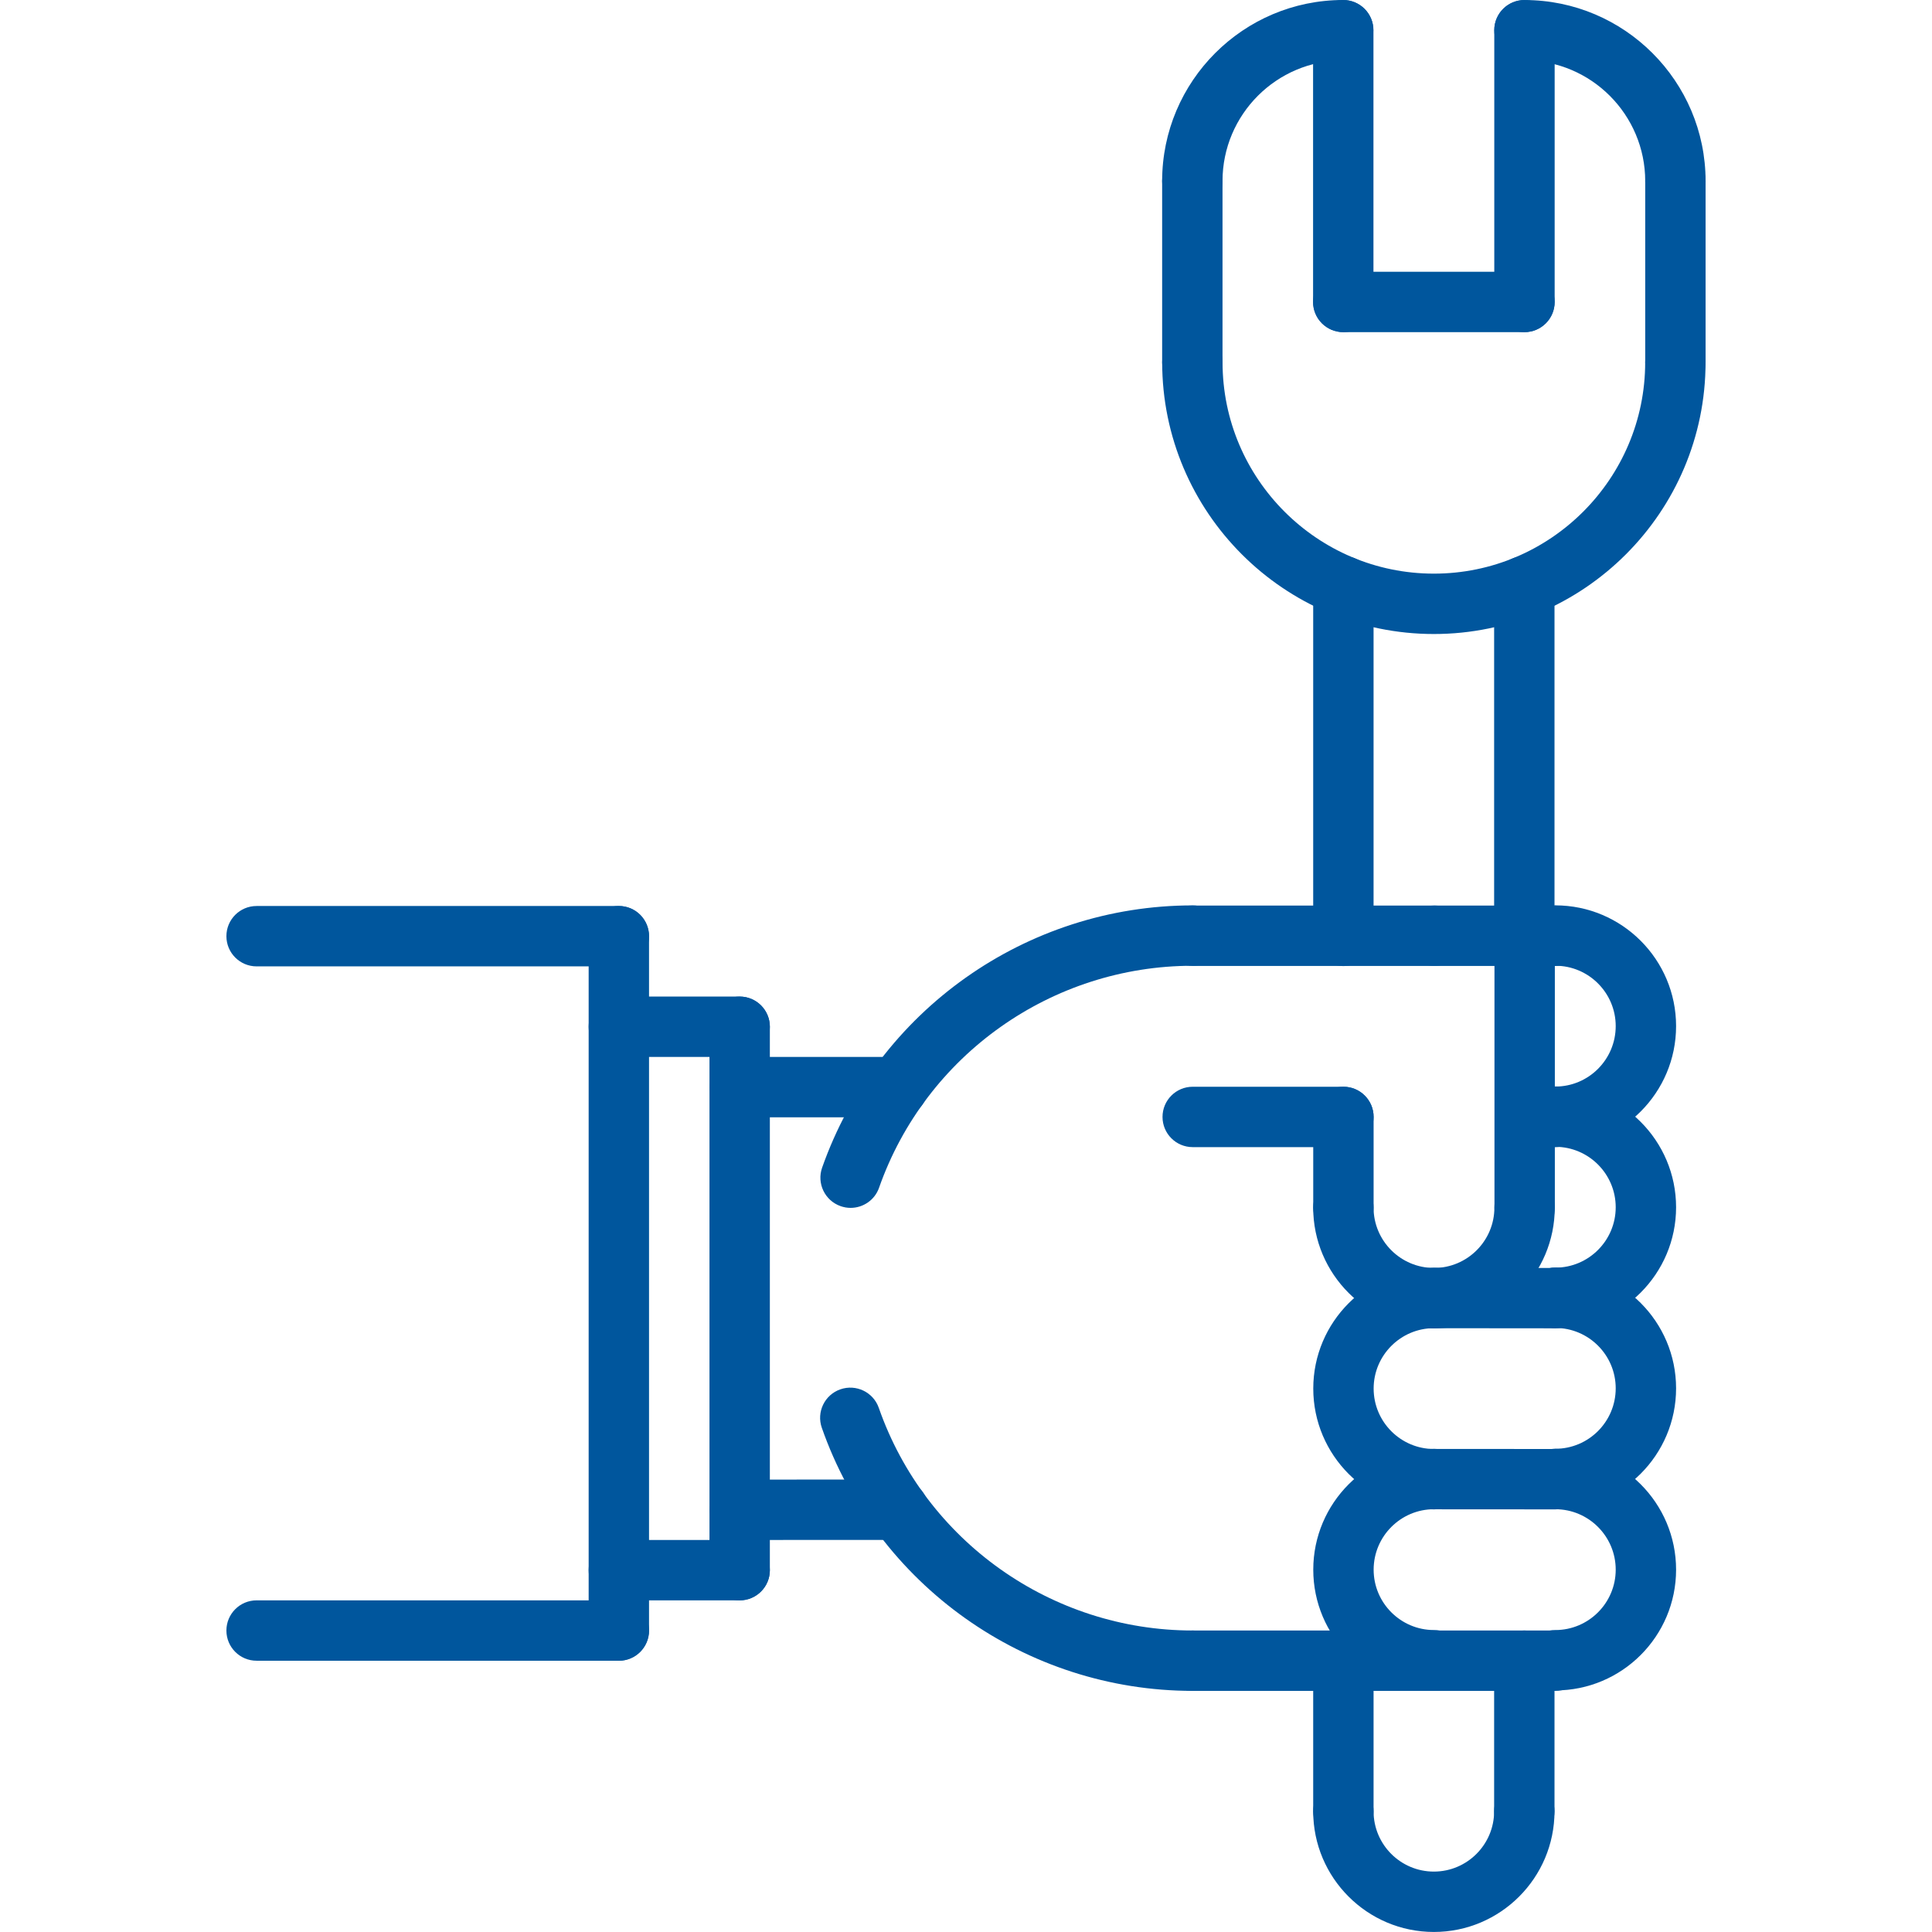 <?xml version="1.0" encoding="utf-8"?>
<!-- Generator: Adobe Illustrator 25.0.0, SVG Export Plug-In . SVG Version: 6.00 Build 0)  -->
<svg version="1.1" id="icons" xmlns="http://www.w3.org/2000/svg" xmlns:xlink="http://www.w3.org/1999/xlink" x="0px" y="0px"
	 viewBox="0 0 512 512" style="enable-background:new 0 0 512 512;" xml:space="preserve">
<style type="text/css">
	.st0{fill:#00569D;}
</style>
<g>
	<g>
		<g>
			<path class="st0" d="M379.99,168.02c-39.7,0-72-32.3-72-72c0-4.42,3.58-8,8-8s8,3.58,8,8c0,30.87,25.13,56,56,56s56-25.13,56-56
				c0-4.42,3.58-8,8-8s8,3.58,8,8C451.99,135.72,419.7,168.02,379.99,168.02z"/>
		</g>
		<g>
			<path class="st0" d="M379.99,511.99c-17.63,0-31.98-14.34-31.98-31.98c0-4.42,3.58-8,8-8s8,3.58,8,8
				c0,8.82,7.17,15.98,15.98,15.98c8.81,0,15.97-7.17,15.97-15.98c0-4.42,3.58-8,8-8s8,3.58,8,8
				C411.96,497.65,397.62,511.99,379.99,511.99z"/>
		</g>
		<g>
			<path class="st0" d="M315.98,104.01c-4.42,0-8-3.58-8-8V47.98c0-4.42,3.58-8,8-8s8,3.58,8,8v48.02
				C323.98,100.43,320.41,104.01,315.98,104.01z"/>
		</g>
		<g>
			<path class="st0" d="M315.98,55.98c-4.42,0-8-3.58-8-8c0-26.46,21.51-47.98,47.97-47.98c4.42,0,8,3.58,8,8s-3.58,8-8,8
				c-17.62,0-31.97,14.34-31.97,31.98C323.98,52.41,320.41,55.98,315.98,55.98z"/>
		</g>
		<g>
			<path class="st0" d="M444,104.01c-4.42,0-8-3.58-8-8v-48c0-4.42,3.58-8,8-8s8,3.58,8,8v48C452,100.43,448.42,104.01,444,104.01z"
				/>
		</g>
		<g>
			<path class="st0" d="M444,56.01c-4.42,0-8-3.58-8-8c0-17.65-14.35-32-32-32c-4.42,0-8-3.58-8-8s3.58-8,8-8
				c26.47,0,48,21.53,48,48C452,52.43,448.42,56.01,444,56.01z"/>
		</g>
		<g>
			<path class="st0" d="M355.98,88.02c-4.42,0-8-3.58-8-8V8.01c0-4.42,3.58-8,8-8s8,3.58,8,8v72.01
				C363.98,84.44,360.41,88.02,355.98,88.02z"/>
		</g>
		<g>
			<path class="st0" d="M404,88.02c-4.42,0-8-3.58-8-8V8.01c0-4.42,3.58-8,8-8s8,3.58,8,8v72.01C412,84.44,408.42,88.02,404,88.02z"
				/>
		</g>
		<g>
			<path class="st0" d="M404,88.02h-48.02c-4.42,0-8-3.58-8-8s3.58-8,8-8H404c4.42,0,8,3.58,8,8S408.42,88.02,404,88.02z"/>
		</g>
		<g>
			<path class="st0" d="M403.96,256.02c-4.42,0-8-3.58-8-8v-92.66c0-4.42,3.58-8,8-8s8,3.58,8,8v92.66
				C411.96,252.44,408.38,256.02,403.96,256.02z"/>
		</g>
		<g>
			<path class="st0" d="M356.01,256.02c-4.42,0-8-3.58-8-8v-92.66c0-4.42,3.58-8,8-8s8,3.58,8,8v92.66
				C364.01,252.44,360.43,256.02,356.01,256.02z"/>
		</g>
	</g>
	<g>
		<g>
			<g>
				<path class="st0" d="M412.18,256l-32.02-0.02c-4.42,0-8-3.58-8-8c0-4.42,3.58-8,8-8l32.02,0.02c4.42,0,8,3.58,8,8
					C420.18,252.42,416.6,256,412.18,256z"/>
			</g>
			<g>
				<g>
					<path class="st0" d="M412.18,303.95c-4.42,0-8-3.58-8-8s3.58-8,8-8c8.82,0,16-7.18,16-16.02c0-8.82-7.18-16-16-16
						c-4.42,0-8-3.58-8-8s3.58-8,8-8c17.65,0,32,14.35,32,32C444.18,289.59,429.83,303.95,412.18,303.95z"/>
				</g>
				<g>
					<path class="st0" d="M412.18,351.94c-4.42,0-8-3.58-8-8s3.58-8,8-8c8.82,0,16-7.18,16-16c0-8.83-7.18-16.02-16-16.02
						c-4.42,0-8-3.58-8-8s3.58-8,8-8c17.65,0,32,14.36,32,32.02C444.18,337.58,429.83,351.94,412.18,351.94z"/>
				</g>
				<g>
					<path class="st0" d="M412.18,399.94c-4.42,0-8-3.58-8-8s3.58-8,8-8c8.82,0,16-7.18,16-16.02c0-8.82-7.18-16-16-16
						c-4.42,0-8-3.58-8-8s3.58-8,8-8c17.65,0,32,14.35,32,32C444.18,385.58,429.83,399.94,412.18,399.94z"/>
				</g>
				<g>
					<path class="st0" d="M412.18,447.98c-4.42,0-8-3.58-8-8s3.58-8,8-8c8.82,0,16-7.18,16-16c0-8.83-7.18-16.02-16-16.02
						c-4.42,0-8-3.58-8-8s3.58-8,8-8c17.65,0,32,14.36,32,32.02C444.18,433.63,429.83,447.98,412.18,447.98z"/>
				</g>
				<g>
					<path class="st0" d="M380.03,447.98c-17.65,0-32-14.35-32-32c0-17.66,14.35-32.02,32-32.02c4.42,0,8,3.58,8,8s-3.58,8-8,8
						c-8.82,0-16,7.18-16,16.02c0,8.82,7.18,16,16,16c4.42,0,8,3.58,8,8S384.46,447.98,380.03,447.98z"/>
				</g>
				<g>
					<path class="st0" d="M380.03,400c-17.65,0-32-14.36-32-32.02c0-17.65,14.35-32,32-32c4.42,0,8,3.58,8,8s-3.58,8-8,8
						c-8.82,0-16,7.18-16,16c0,8.83,7.18,16.02,16,16.02c4.42,0,8,3.58,8,8S384.46,400,380.03,400z"/>
				</g>
				<g>
					<path class="st0" d="M380.03,352.02c-17.66,0-32.02-14.35-32.02-32c0-4.42,3.58-8,8-8s8,3.58,8,8c0,8.82,7.18,16,16.02,16
						c8.82,0,16-7.18,16-16c0-4.42,3.58-8,8-8s8,3.58,8,8C412.03,337.66,397.68,352.02,380.03,352.02z"/>
				</g>
				<g>
					<path class="st0" d="M412.17,352.02l-32.01-0.03c-4.42-0.01-8-3.58-7.99-8.01c0.01-4.42,3.58-7.99,8-7.99h0.01l32,0.03
						c4.42,0.01,8,3.58,7.99,8.01C420.17,348.44,416.58,352.02,412.17,352.02z"/>
				</g>
				<g>
					<path class="st0" d="M412.17,400l-32.01-0.02c-4.42,0-7.99-3.58-7.99-8c0-4.42,3.58-8,8-8h0.01l32,0.02
						c4.42,0,7.99,3.58,7.99,8C420.17,396.42,416.58,400,412.17,400z"/>
				</g>
			</g>
			<g>
				<path class="st0" d="M380.17,255.98h-64.09c-4.42,0-8-3.58-8-8s3.58-8,8-8h64.1c4.42,0,8,3.58,8,8S384.59,255.98,380.17,255.98
					L380.17,255.98z"/>
			</g>
			<g>
				<path class="st0" d="M412.18,448.1h-96.1c-4.42,0-8-3.58-8-8s3.58-8,8-8h96.11c4.42,0,8,3.58,8,8S416.61,448.1,412.18,448.1z"/>
			</g>
			<g>
				<path class="st0" d="M316.08,448.1c-44.2,0-83.7-28.02-98.29-69.72c-1.46-4.17,0.74-8.74,4.91-10.19
					c4.18-1.46,8.74,0.75,10.19,4.91c12.34,35.29,45.77,59,83.18,59c4.42,0,8,3.58,8,8S320.5,448.1,316.08,448.1z"/>
			</g>
			<g>
				<path class="st0" d="M225.42,320.1c-0.88,0-1.78-0.15-2.66-0.46c-4.17-1.47-6.36-6.04-4.89-10.2
					c14.63-41.57,54.1-69.5,98.2-69.5c4.42,0,8,3.58,8,8s-3.58,8-8,8c-37.33,0-70.73,23.63-83.11,58.82
					C231.82,318.04,228.72,320.1,225.42,320.1L225.42,320.1z"/>
			</g>
			<g>
				<path class="st0" d="M404.05,328.02c-4.42,0-8-3.58-8-8v-72.08c0-4.42,3.58-8,8-8s8,3.58,8,8v72.08
					C412.05,324.44,408.47,328.02,404.05,328.02z"/>
			</g>
			<g>
				<path class="st0" d="M356.02,304h-39.94c-4.42,0-8-3.58-8-8s3.58-8,8-8h39.94c4.42,0,8,3.58,8,8S360.44,304,356.02,304z"/>
			</g>
			<g>
				<path class="st0" d="M412.18,304h-8.02c-4.42,0-8-3.58-8-8s3.58-8,8-8h8.03c4.42,0,8,3.58,8,8S416.61,304,412.18,304L412.18,304
					z"/>
			</g>
			<g>
				<path class="st0" d="M356.02,328.02c-4.42,0-8-3.58-8-8V296c0-4.42,3.58-8,8-8s8,3.58,8,8v24.02
					C364.02,324.44,360.44,328.02,356.02,328.02z"/>
			</g>
		</g>
		<g>
			<path class="st0" d="M237.94,296.1h-41.8c-4.42,0-8-3.58-8-8s3.58-8,8-8h41.8c4.42,0,8,3.58,8,8S242.36,296.1,237.94,296.1z"/>
		</g>
		<g>
			<path class="st0" d="M196.14,408.11c-4.42,0-8-3.58-8-8c0-4.42,3.58-8,8-8l41.92-0.02c4.42,0,8,3.58,8,8c0,4.42-3.58,8-8,8
				L196.14,408.11z"/>
		</g>
		<g>
			<path class="st0" d="M196.02,424.11c-4.42,0-8-3.58-8-8V272.1c0-4.42,3.58-8,8-8s8,3.58,8,8v144.02
				C204.02,420.53,200.44,424.11,196.02,424.11z"/>
		</g>
		<g>
			<path class="st0" d="M196.02,424.11H164c-4.42,0-8-3.58-8-8s3.58-8,8-8h32.02c4.42,0,8,3.58,8,8S200.44,424.11,196.02,424.11
				L196.02,424.11z"/>
		</g>
		<g>
			<path class="st0" d="M196.02,280.1H164c-4.42,0-8-3.58-8-8s3.58-8,8-8h32.02c4.42,0,8,3.58,8,8S200.44,280.1,196.02,280.1
				L196.02,280.1z"/>
		</g>
		<g>
			<path class="st0" d="M164,440.11c-4.42,0-8-3.58-8-8V248.1c0-4.42,3.58-8,8-8s8,3.58,8,8v184.02
				C172,436.53,168.42,440.11,164,440.11z"/>
		</g>
		<g>
			<path class="st0" d="M164,256.1H68c-4.42,0-8-3.58-8-8s3.58-8,8-8h96c4.42,0,8,3.58,8,8S168.42,256.1,164,256.1z"/>
		</g>
		<g>
			<path class="st0" d="M164,440.11H68c-4.42,0-8-3.58-8-8s3.58-8,8-8h96c4.42,0,8,3.58,8,8S168.42,440.11,164,440.11z"/>
		</g>
	</g>
	<g>
		<path class="st0" d="M403.96,488.02c-4.42,0-8-3.58-8-8V440.1c0-4.42,3.58-8,8-8s8,3.58,8,8v39.92
			C411.96,484.44,408.38,488.02,403.96,488.02z"/>
	</g>
	<g>
		<path class="st0" d="M356.01,488.02c-4.42,0-8-3.58-8-8V440.1c0-4.42,3.58-8,8-8s8,3.58,8,8v39.92
			C364.01,484.44,360.43,488.02,356.01,488.02z"/>
	</g>
</g>
</svg>
